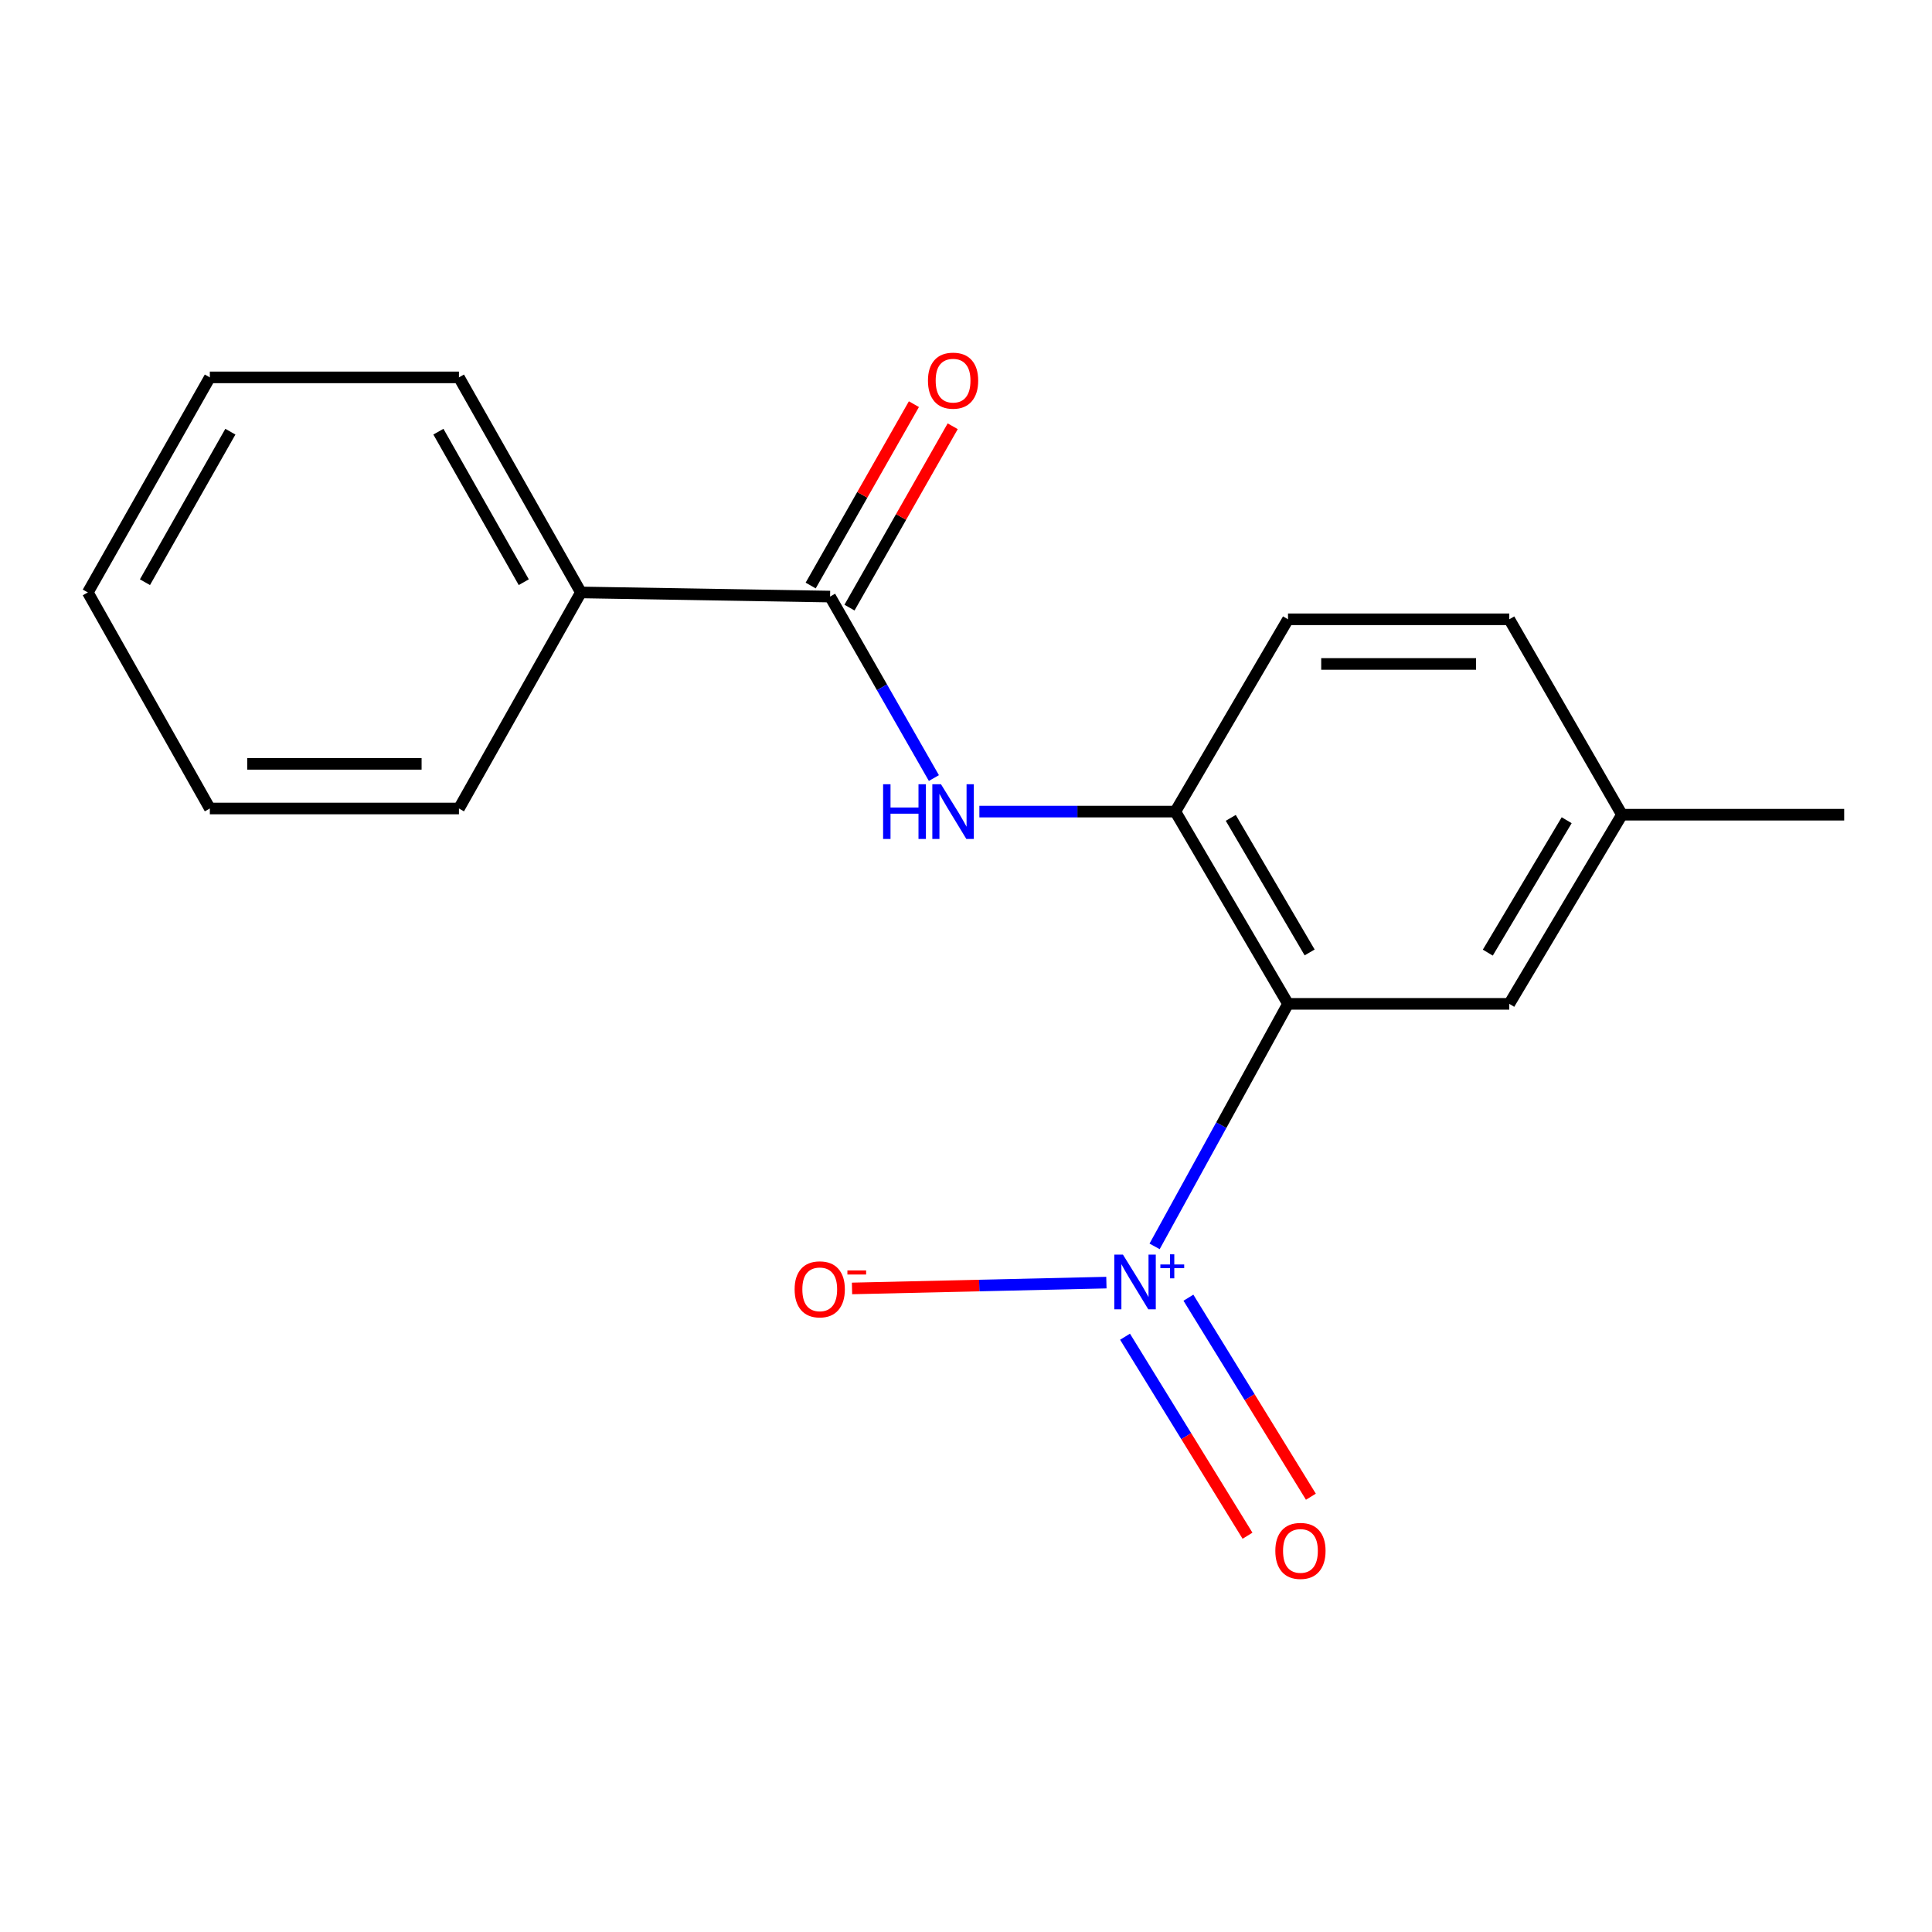 <?xml version='1.0' encoding='iso-8859-1'?>
<svg version='1.1' baseProfile='full'
              xmlns='http://www.w3.org/2000/svg'
                      xmlns:rdkit='http://www.rdkit.org/xml'
                      xmlns:xlink='http://www.w3.org/1999/xlink'
                  xml:space='preserve'
width='1000px' height='1000px' viewBox='0 0 1000 1000'>
<!-- END OF HEADER -->
<rect style='opacity:1.0;fill:#FFFFFF;stroke:none' width='1000' height='1000' x='0' y='0'> </rect>
<path class='bond-0' d='M 597.621,645.125 L 632.148,582.359' style='fill:none;fill-rule:evenodd;stroke:#0000FF;stroke-width:6px;stroke-linecap:butt;stroke-linejoin:miter;stroke-opacity:1' />
<path class='bond-0' d='M 632.148,582.359 L 666.675,519.593' style='fill:none;fill-rule:evenodd;stroke:#000000;stroke-width:6px;stroke-linecap:butt;stroke-linejoin:miter;stroke-opacity:1' />
<path class='bond-4' d='M 572.67,663.88 L 506.838,665.387' style='fill:none;fill-rule:evenodd;stroke:#0000FF;stroke-width:6px;stroke-linecap:butt;stroke-linejoin:miter;stroke-opacity:1' />
<path class='bond-4' d='M 506.838,665.387 L 441.006,666.895' style='fill:none;fill-rule:evenodd;stroke:#FF0000;stroke-width:6px;stroke-linecap:butt;stroke-linejoin:miter;stroke-opacity:1' />
<path class='bond-6' d='M 582.316,691.879 L 614.012,743.383' style='fill:none;fill-rule:evenodd;stroke:#0000FF;stroke-width:6px;stroke-linecap:butt;stroke-linejoin:miter;stroke-opacity:1' />
<path class='bond-6' d='M 614.012,743.383 L 645.709,794.887' style='fill:none;fill-rule:evenodd;stroke:#FF0000;stroke-width:6px;stroke-linecap:butt;stroke-linejoin:miter;stroke-opacity:1' />
<path class='bond-6' d='M 615.121,671.69 L 646.818,723.194' style='fill:none;fill-rule:evenodd;stroke:#0000FF;stroke-width:6px;stroke-linecap:butt;stroke-linejoin:miter;stroke-opacity:1' />
<path class='bond-6' d='M 646.818,723.194 L 678.514,774.699' style='fill:none;fill-rule:evenodd;stroke:#FF0000;stroke-width:6px;stroke-linecap:butt;stroke-linejoin:miter;stroke-opacity:1' />
<path class='bond-1' d='M 666.675,519.593 L 608.356,420.083' style='fill:none;fill-rule:evenodd;stroke:#000000;stroke-width:6px;stroke-linecap:butt;stroke-linejoin:miter;stroke-opacity:1' />
<path class='bond-1' d='M 677.867,492.98 L 637.044,423.324' style='fill:none;fill-rule:evenodd;stroke:#000000;stroke-width:6px;stroke-linecap:butt;stroke-linejoin:miter;stroke-opacity:1' />
<path class='bond-5' d='M 666.675,519.593 L 781.194,519.593' style='fill:none;fill-rule:evenodd;stroke:#000000;stroke-width:6px;stroke-linecap:butt;stroke-linejoin:miter;stroke-opacity:1' />
<path class='bond-3' d='M 608.356,420.083 L 557.641,420.083' style='fill:none;fill-rule:evenodd;stroke:#000000;stroke-width:6px;stroke-linecap:butt;stroke-linejoin:miter;stroke-opacity:1' />
<path class='bond-3' d='M 557.641,420.083 L 506.927,420.083' style='fill:none;fill-rule:evenodd;stroke:#0000FF;stroke-width:6px;stroke-linecap:butt;stroke-linejoin:miter;stroke-opacity:1' />
<path class='bond-9' d='M 608.356,420.083 L 666.675,320.549' style='fill:none;fill-rule:evenodd;stroke:#000000;stroke-width:6px;stroke-linecap:butt;stroke-linejoin:miter;stroke-opacity:1' />
<path class='bond-2' d='M 429.65,308.787 L 456.514,355.753' style='fill:none;fill-rule:evenodd;stroke:#000000;stroke-width:6px;stroke-linecap:butt;stroke-linejoin:miter;stroke-opacity:1' />
<path class='bond-2' d='M 456.514,355.753 L 483.378,402.718' style='fill:none;fill-rule:evenodd;stroke:#0000FF;stroke-width:6px;stroke-linecap:butt;stroke-linejoin:miter;stroke-opacity:1' />
<path class='bond-7' d='M 439.693,314.503 L 466.407,267.568' style='fill:none;fill-rule:evenodd;stroke:#000000;stroke-width:6px;stroke-linecap:butt;stroke-linejoin:miter;stroke-opacity:1' />
<path class='bond-7' d='M 466.407,267.568 L 493.121,220.632' style='fill:none;fill-rule:evenodd;stroke:#FF0000;stroke-width:6px;stroke-linecap:butt;stroke-linejoin:miter;stroke-opacity:1' />
<path class='bond-7' d='M 419.607,303.071 L 446.321,256.135' style='fill:none;fill-rule:evenodd;stroke:#000000;stroke-width:6px;stroke-linecap:butt;stroke-linejoin:miter;stroke-opacity:1' />
<path class='bond-7' d='M 446.321,256.135 L 473.035,209.2' style='fill:none;fill-rule:evenodd;stroke:#FF0000;stroke-width:6px;stroke-linecap:butt;stroke-linejoin:miter;stroke-opacity:1' />
<path class='bond-8' d='M 429.65,308.787 L 300.673,306.643' style='fill:none;fill-rule:evenodd;stroke:#000000;stroke-width:6px;stroke-linecap:butt;stroke-linejoin:miter;stroke-opacity:1' />
<path class='bond-10' d='M 781.194,519.593 L 839.513,421.688' style='fill:none;fill-rule:evenodd;stroke:#000000;stroke-width:6px;stroke-linecap:butt;stroke-linejoin:miter;stroke-opacity:1' />
<path class='bond-10' d='M 770.086,493.079 L 810.909,424.546' style='fill:none;fill-rule:evenodd;stroke:#000000;stroke-width:6px;stroke-linecap:butt;stroke-linejoin:miter;stroke-opacity:1' />
<path class='bond-12' d='M 300.673,306.643 L 237.552,195.334' style='fill:none;fill-rule:evenodd;stroke:#000000;stroke-width:6px;stroke-linecap:butt;stroke-linejoin:miter;stroke-opacity:1' />
<path class='bond-12' d='M 271.101,301.347 L 226.916,223.431' style='fill:none;fill-rule:evenodd;stroke:#000000;stroke-width:6px;stroke-linecap:butt;stroke-linejoin:miter;stroke-opacity:1' />
<path class='bond-13' d='M 300.673,306.643 L 237.552,418.478' style='fill:none;fill-rule:evenodd;stroke:#000000;stroke-width:6px;stroke-linecap:butt;stroke-linejoin:miter;stroke-opacity:1' />
<path class='bond-18' d='M 666.675,320.549 L 781.194,320.549' style='fill:none;fill-rule:evenodd;stroke:#000000;stroke-width:6px;stroke-linecap:butt;stroke-linejoin:miter;stroke-opacity:1' />
<path class='bond-18' d='M 683.853,343.66 L 764.016,343.66' style='fill:none;fill-rule:evenodd;stroke:#000000;stroke-width:6px;stroke-linecap:butt;stroke-linejoin:miter;stroke-opacity:1' />
<path class='bond-11' d='M 839.513,421.688 L 781.194,320.549' style='fill:none;fill-rule:evenodd;stroke:#000000;stroke-width:6px;stroke-linecap:butt;stroke-linejoin:miter;stroke-opacity:1' />
<path class='bond-14' d='M 839.513,421.688 L 954.545,421.688' style='fill:none;fill-rule:evenodd;stroke:#000000;stroke-width:6px;stroke-linecap:butt;stroke-linejoin:miter;stroke-opacity:1' />
<path class='bond-16' d='M 237.552,195.334 L 108.614,195.334' style='fill:none;fill-rule:evenodd;stroke:#000000;stroke-width:6px;stroke-linecap:butt;stroke-linejoin:miter;stroke-opacity:1' />
<path class='bond-15' d='M 237.552,418.478 L 108.614,418.478' style='fill:none;fill-rule:evenodd;stroke:#000000;stroke-width:6px;stroke-linecap:butt;stroke-linejoin:miter;stroke-opacity:1' />
<path class='bond-15' d='M 218.212,395.367 L 127.955,395.367' style='fill:none;fill-rule:evenodd;stroke:#000000;stroke-width:6px;stroke-linecap:butt;stroke-linejoin:miter;stroke-opacity:1' />
<path class='bond-17' d='M 108.614,418.478 L 45.455,306.643' style='fill:none;fill-rule:evenodd;stroke:#000000;stroke-width:6px;stroke-linecap:butt;stroke-linejoin:miter;stroke-opacity:1' />
<path class='bond-19' d='M 108.614,195.334 L 45.455,306.643' style='fill:none;fill-rule:evenodd;stroke:#000000;stroke-width:6px;stroke-linecap:butt;stroke-linejoin:miter;stroke-opacity:1' />
<path class='bond-19' d='M 119.241,223.436 L 75.03,301.352' style='fill:none;fill-rule:evenodd;stroke:#000000;stroke-width:6px;stroke-linecap:butt;stroke-linejoin:miter;stroke-opacity:1' />
<path  class='atom-0' d='M 581.231 649.381
L 590.511 664.381
Q 591.431 665.861, 592.911 668.541
Q 594.391 671.221, 594.471 671.381
L 594.471 649.381
L 598.231 649.381
L 598.231 677.701
L 594.351 677.701
L 584.391 661.301
Q 583.231 659.381, 581.991 657.181
Q 580.791 654.981, 580.431 654.301
L 580.431 677.701
L 576.751 677.701
L 576.751 649.381
L 581.231 649.381
' fill='#0000FF'/>
<path  class='atom-0' d='M 600.607 654.486
L 605.597 654.486
L 605.597 649.232
L 607.814 649.232
L 607.814 654.486
L 612.936 654.486
L 612.936 656.386
L 607.814 656.386
L 607.814 661.666
L 605.597 661.666
L 605.597 656.386
L 600.607 656.386
L 600.607 654.486
' fill='#0000FF'/>
<path  class='atom-4' d='M 457.09 405.923
L 460.93 405.923
L 460.93 417.963
L 475.41 417.963
L 475.41 405.923
L 479.25 405.923
L 479.25 434.243
L 475.41 434.243
L 475.41 421.163
L 460.93 421.163
L 460.93 434.243
L 457.09 434.243
L 457.09 405.923
' fill='#0000FF'/>
<path  class='atom-4' d='M 487.05 405.923
L 496.33 420.923
Q 497.25 422.403, 498.73 425.083
Q 500.21 427.763, 500.29 427.923
L 500.29 405.923
L 504.05 405.923
L 504.05 434.243
L 500.17 434.243
L 490.21 417.843
Q 489.05 415.923, 487.81 413.723
Q 486.61 411.523, 486.25 410.843
L 486.25 434.243
L 482.57 434.243
L 482.57 405.923
L 487.05 405.923
' fill='#0000FF'/>
<path  class='atom-5' d='M 411.296 667.357
Q 411.296 660.557, 414.656 656.757
Q 418.016 652.957, 424.296 652.957
Q 430.576 652.957, 433.936 656.757
Q 437.296 660.557, 437.296 667.357
Q 437.296 674.237, 433.896 678.157
Q 430.496 682.037, 424.296 682.037
Q 418.056 682.037, 414.656 678.157
Q 411.296 674.277, 411.296 667.357
M 424.296 678.837
Q 428.616 678.837, 430.936 675.957
Q 433.296 673.037, 433.296 667.357
Q 433.296 661.797, 430.936 658.997
Q 428.616 656.157, 424.296 656.157
Q 419.976 656.157, 417.616 658.957
Q 415.296 661.757, 415.296 667.357
Q 415.296 673.077, 417.616 675.957
Q 419.976 678.837, 424.296 678.837
' fill='#FF0000'/>
<path  class='atom-5' d='M 438.616 657.58
L 448.305 657.58
L 448.305 659.692
L 438.616 659.692
L 438.616 657.58
' fill='#FF0000'/>
<path  class='atom-7' d='M 660.108 802.741
Q 660.108 795.941, 663.468 792.141
Q 666.828 788.341, 673.108 788.341
Q 679.388 788.341, 682.748 792.141
Q 686.108 795.941, 686.108 802.741
Q 686.108 809.621, 682.708 813.541
Q 679.308 817.421, 673.108 817.421
Q 666.868 817.421, 663.468 813.541
Q 660.108 809.661, 660.108 802.741
M 673.108 814.221
Q 677.428 814.221, 679.748 811.341
Q 682.108 808.421, 682.108 802.741
Q 682.108 797.181, 679.748 794.381
Q 677.428 791.541, 673.108 791.541
Q 668.788 791.541, 666.428 794.341
Q 664.108 797.141, 664.108 802.741
Q 664.108 808.461, 666.428 811.341
Q 668.788 814.221, 673.108 814.221
' fill='#FF0000'/>
<path  class='atom-8' d='M 480.31 197.019
Q 480.31 190.219, 483.67 186.419
Q 487.03 182.619, 493.31 182.619
Q 499.59 182.619, 502.95 186.419
Q 506.31 190.219, 506.31 197.019
Q 506.31 203.899, 502.91 207.819
Q 499.51 211.699, 493.31 211.699
Q 487.07 211.699, 483.67 207.819
Q 480.31 203.939, 480.31 197.019
M 493.31 208.499
Q 497.63 208.499, 499.95 205.619
Q 502.31 202.699, 502.31 197.019
Q 502.31 191.459, 499.95 188.659
Q 497.63 185.819, 493.31 185.819
Q 488.99 185.819, 486.63 188.619
Q 484.31 191.419, 484.31 197.019
Q 484.31 202.739, 486.63 205.619
Q 488.99 208.499, 493.31 208.499
' fill='#FF0000'/>
</svg>
